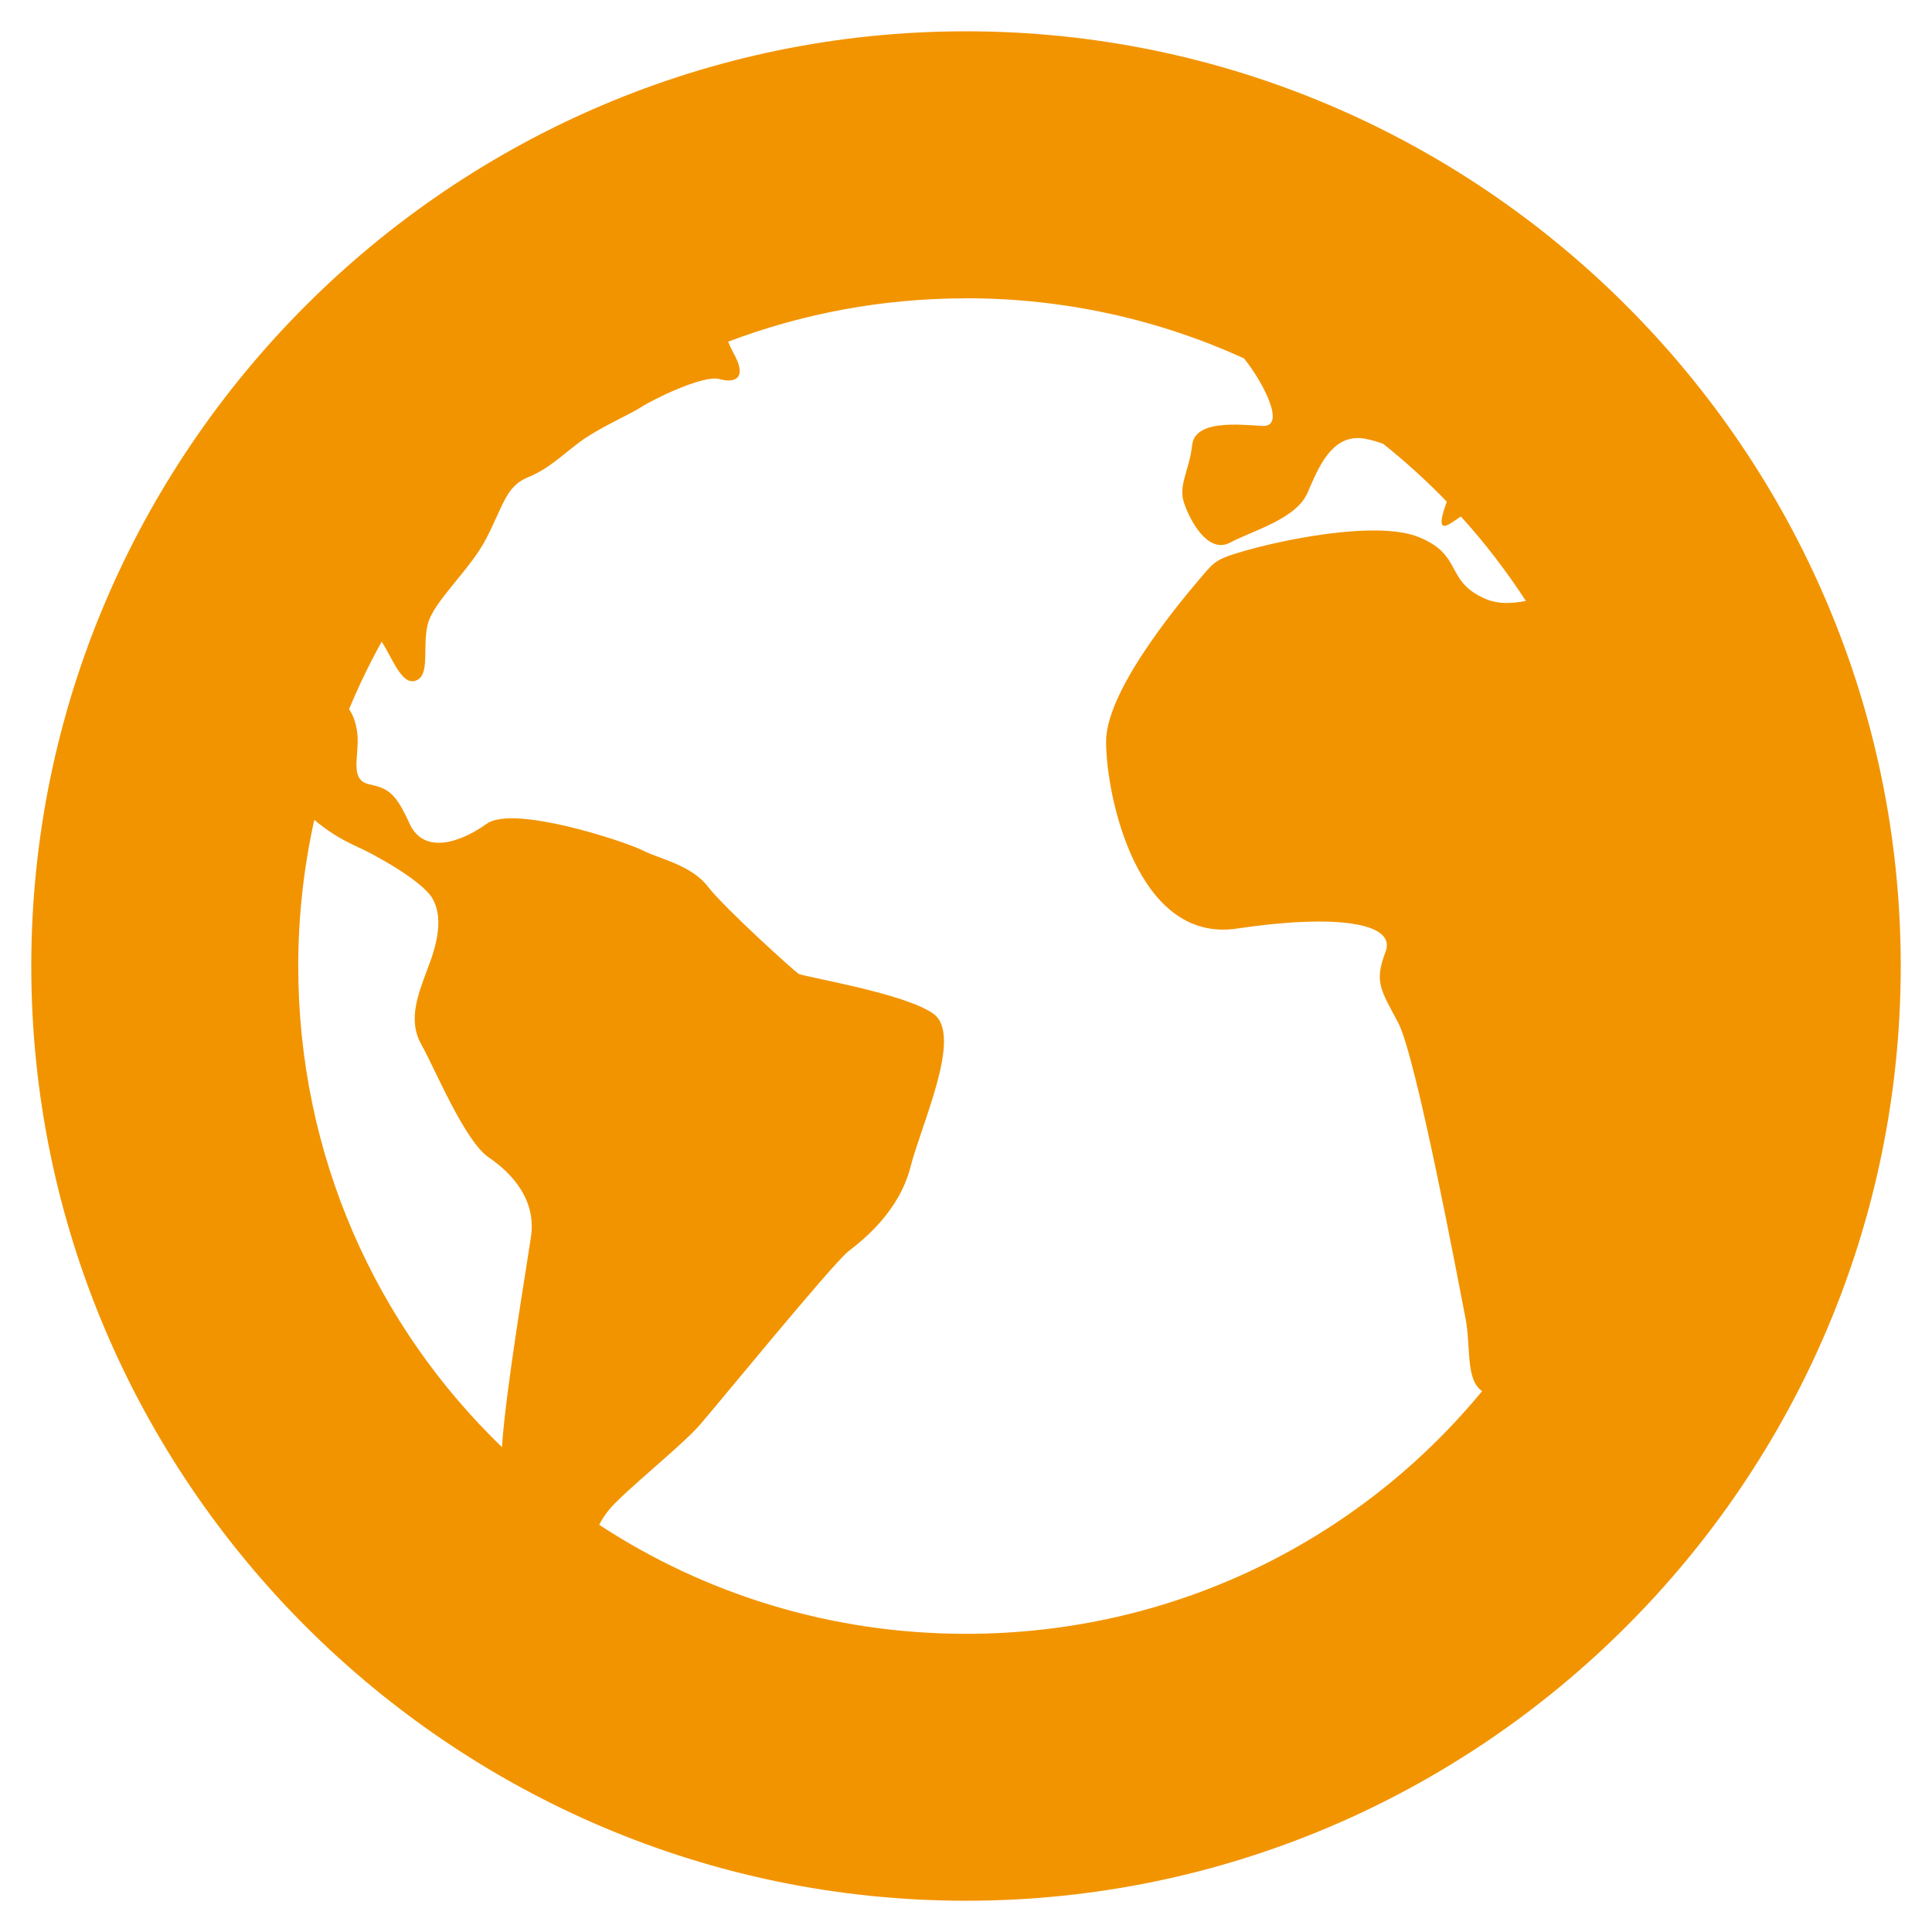 <?xml version="1.0" encoding="UTF-8" standalone="no"?>
<!-- Created with Inkscape (http://www.inkscape.org/) -->

<svg
   xmlns:dc="http://purl.org/dc/elements/1.1/"
   xmlns:cc="http://creativecommons.org/ns#"
   xmlns:rdf="http://www.w3.org/1999/02/22-rdf-syntax-ns#"
   xmlns:svg="http://www.w3.org/2000/svg"
   xmlns="http://www.w3.org/2000/svg"
   xmlns:sodipodi="http://sodipodi.sourceforge.net/DTD/sodipodi-0.dtd"
   xmlns:inkscape="http://www.inkscape.org/namespaces/inkscape"
   version="1.1"
   id="svg2"
   width="25mm"
   height="25mm"
   viewBox="0 0 94.488 94.488"
   sodipodi:docname="cubrimiento-internacional-or.svg"
   inkscape:version="0.92.1 r15371">
  <defs
     id="defs6" />
  <sodipodi:namedview
     pagecolor="#ffffff"
     bordercolor="#666666"
     borderopacity="1"
     objecttolerance="10"
     gridtolerance="10"
     guidetolerance="10"
     inkscape:pageopacity="0"
     inkscape:pageshadow="2"
     inkscape:window-width="1880"
     inkscape:window-height="1013"
     id="namedview4"
     showgrid="true"
     units="mm"
     inkscape:lockguides="false"
     inkscape:zoom="6.405916"
     inkscape:cx="-3.3919882"
     inkscape:cy="30.883356"
     inkscape:window-x="0"
     inkscape:window-y="40"
     inkscape:window-maximized="1"
     inkscape:current-layer="g4874"
     inkscape:snap-grids="true"
     inkscape:snap-to-guides="false">
    <inkscape:grid
       type="xygrid"
       id="grid4493"
       units="mm"
       spacingx="3.78"
       spacingy="3.78" />
  </sodipodi:namedview>
  <g
     id="g4576">
    <g
       id="g4830"
       transform="matrix(0.709,0,0,0.709,-61.617,14.107)">
      <g
         id="g4772"
         transform="translate(24.606,-25.852)">
        <g
           id="g4835"
           transform="matrix(1.189,0,0,1.189,62.295,5.918)">
          <g
             id="g4770" />
        </g>
      </g>
      <g
         id="g4774" />
      <g
         id="g4776" />
      <g
         id="g4778" />
      <g
         id="g4780" />
      <g
         id="g4782" />
      <g
         id="g4784" />
      <g
         id="g4786" />
      <g
         id="g4788" />
      <g
         id="g4790" />
      <g
         id="g4792" />
      <g
         id="g4794" />
      <g
         id="g4796" />
      <g
         id="g4798" />
      <g
         id="g4800" />
      <g
         id="g4802" />
    </g>
    <g
       id="g4906"
       transform="translate(-579.124,-485.392)">
      <g
         id="g4874">
        <path
           style="fill:#f29400;stroke-width:0.191;fill-opacity:1"
           d="m 626.368,486.923 c -25.17,0 -45.714,20.544 -45.714,45.714 0,25.17 20.544,45.714 45.714,45.714 25.17,0 45.715,-20.544 45.715,-45.714 0,-25.17 -20.545,-45.714 -45.715,-45.714 z m 0,13.056 c 4.861,0 9.46,1.056 13.595,2.939 0.896,1.105 2.11,3.38 0.894,3.305 -1.225,-0.077 -3.294,-0.287 -3.428,0.938 -0.134,1.225 -0.689,1.953 -0.401,2.815 0.287,0.862 1.168,2.528 2.259,1.953 1.11,-0.594 3.236,-1.149 3.791,-2.451 0.555,-1.302 1.168,-2.719 2.546,-2.661 0.306,0.017 0.71,0.124 1.146,0.279 1.097,0.876 2.137,1.821 3.111,2.83 -0.243,0.685 -0.482,1.465 0.147,1.085 0.19,-0.119 0.369,-0.24 0.543,-0.36 1.168,1.285 2.227,2.67 3.179,4.131 -0.7,0.129 -1.413,0.188 -2.132,-0.172 -1.8,-0.862 -0.977,-2.087 -3.102,-2.949 -0.531,-0.215 -1.23,-0.31 -2.003,-0.324 -2.319,-0.041 -5.306,0.644 -6.44,0.975 -1.513,0.421 -1.57,0.574 -2.182,1.283 -0.613,0.728 -4.672,5.399 -4.672,8.061 0,2.661 1.513,9.86 6.376,9.152 4.882,-0.728 7.83,-0.286 7.294,1.13 -0.555,1.455 -0.268,1.819 0.613,3.465 0.881,1.666 2.948,12.675 3.293,14.455 0.276,1.366 -0.013,3.009 0.815,3.568 -5.977,7.261 -15.043,11.871 -25.24,11.871 -6.641,0 -12.798,-1.961 -17.939,-5.33 0.111,-0.23 0.255,-0.46 0.453,-0.707 0.689,-0.862 3.58,-3.159 4.461,-4.174 0.881,-1.015 6.529,-7.926 7.276,-8.5 0.747,-0.574 2.47,-1.953 3.025,-4.097 0.555,-2.164 2.546,-6.395 1.168,-7.487 -1.359,-1.034 -6.433,-1.838 -6.644,-1.991 -0.211,-0.134 -3.561,-3.159 -4.404,-4.231 -0.823,-1.091 -2.394,-1.379 -3.217,-1.8 -0.823,-0.421 -6.299,-2.24 -7.62,-1.302 -1.302,0.938 -3.082,1.513 -3.772,0 -0.689,-1.513 -1.033,-1.723 -1.991,-1.933 -0.957,-0.211 -0.479,-1.36 -0.556,-2.375 -0.037,-0.493 -0.192,-0.984 -0.414,-1.293 0.47,-1.136 1.004,-2.238 1.594,-3.304 0.513,0.777 0.964,2.118 1.634,1.917 0.766,-0.23 0.344,-1.588 0.612,-2.737 0.268,-1.149 2.068,-2.661 2.872,-4.231 0.823,-1.589 0.958,-2.527 1.992,-2.968 1.034,-0.421 1.589,-0.996 2.546,-1.723 0.976,-0.728 2.47,-1.359 3.025,-1.723 0.555,-0.364 3.025,-1.589 3.829,-1.379 0.823,0.23 1.378,-0.077 0.689,-1.283 -0.082,-0.146 -0.167,-0.335 -0.255,-0.544 3.61,-1.366 7.528,-2.12 11.633,-2.12 z m -31.872,25.51 c 0.652,0.55 1.279,0.937 2.017,1.277 0.957,0.421 3.293,1.723 3.772,2.585 0.479,0.862 0.287,2.03 -0.211,3.313 -0.479,1.302 -1.033,2.585 -0.344,3.81 0.689,1.225 2.125,4.748 3.312,5.533 1.168,0.804 2.317,2.087 2.049,3.887 -0.233,1.567 -1.247,7.586 -1.418,10.272 -6.148,-5.929 -9.963,-14.258 -9.963,-23.529 0,-2.459 0.277,-4.848 0.785,-7.148 z"
           id="path4844"
           inkscape:connector-curvature="0" />
      </g>
      <g
         id="g4876" />
      <g
         id="g4878" />
      <g
         id="g4880" />
      <g
         id="g4882" />
      <g
         id="g4884" />
      <g
         id="g4886" />
      <g
         id="g4888" />
      <g
         id="g4890" />
      <g
         id="g4892" />
      <g
         id="g4894" />
      <g
         id="g4896" />
      <g
         id="g4898" />
      <g
         id="g4900" />
      <g
         id="g4902" />
      <g
         id="g4904" />
    </g>
  </g>
</svg>

